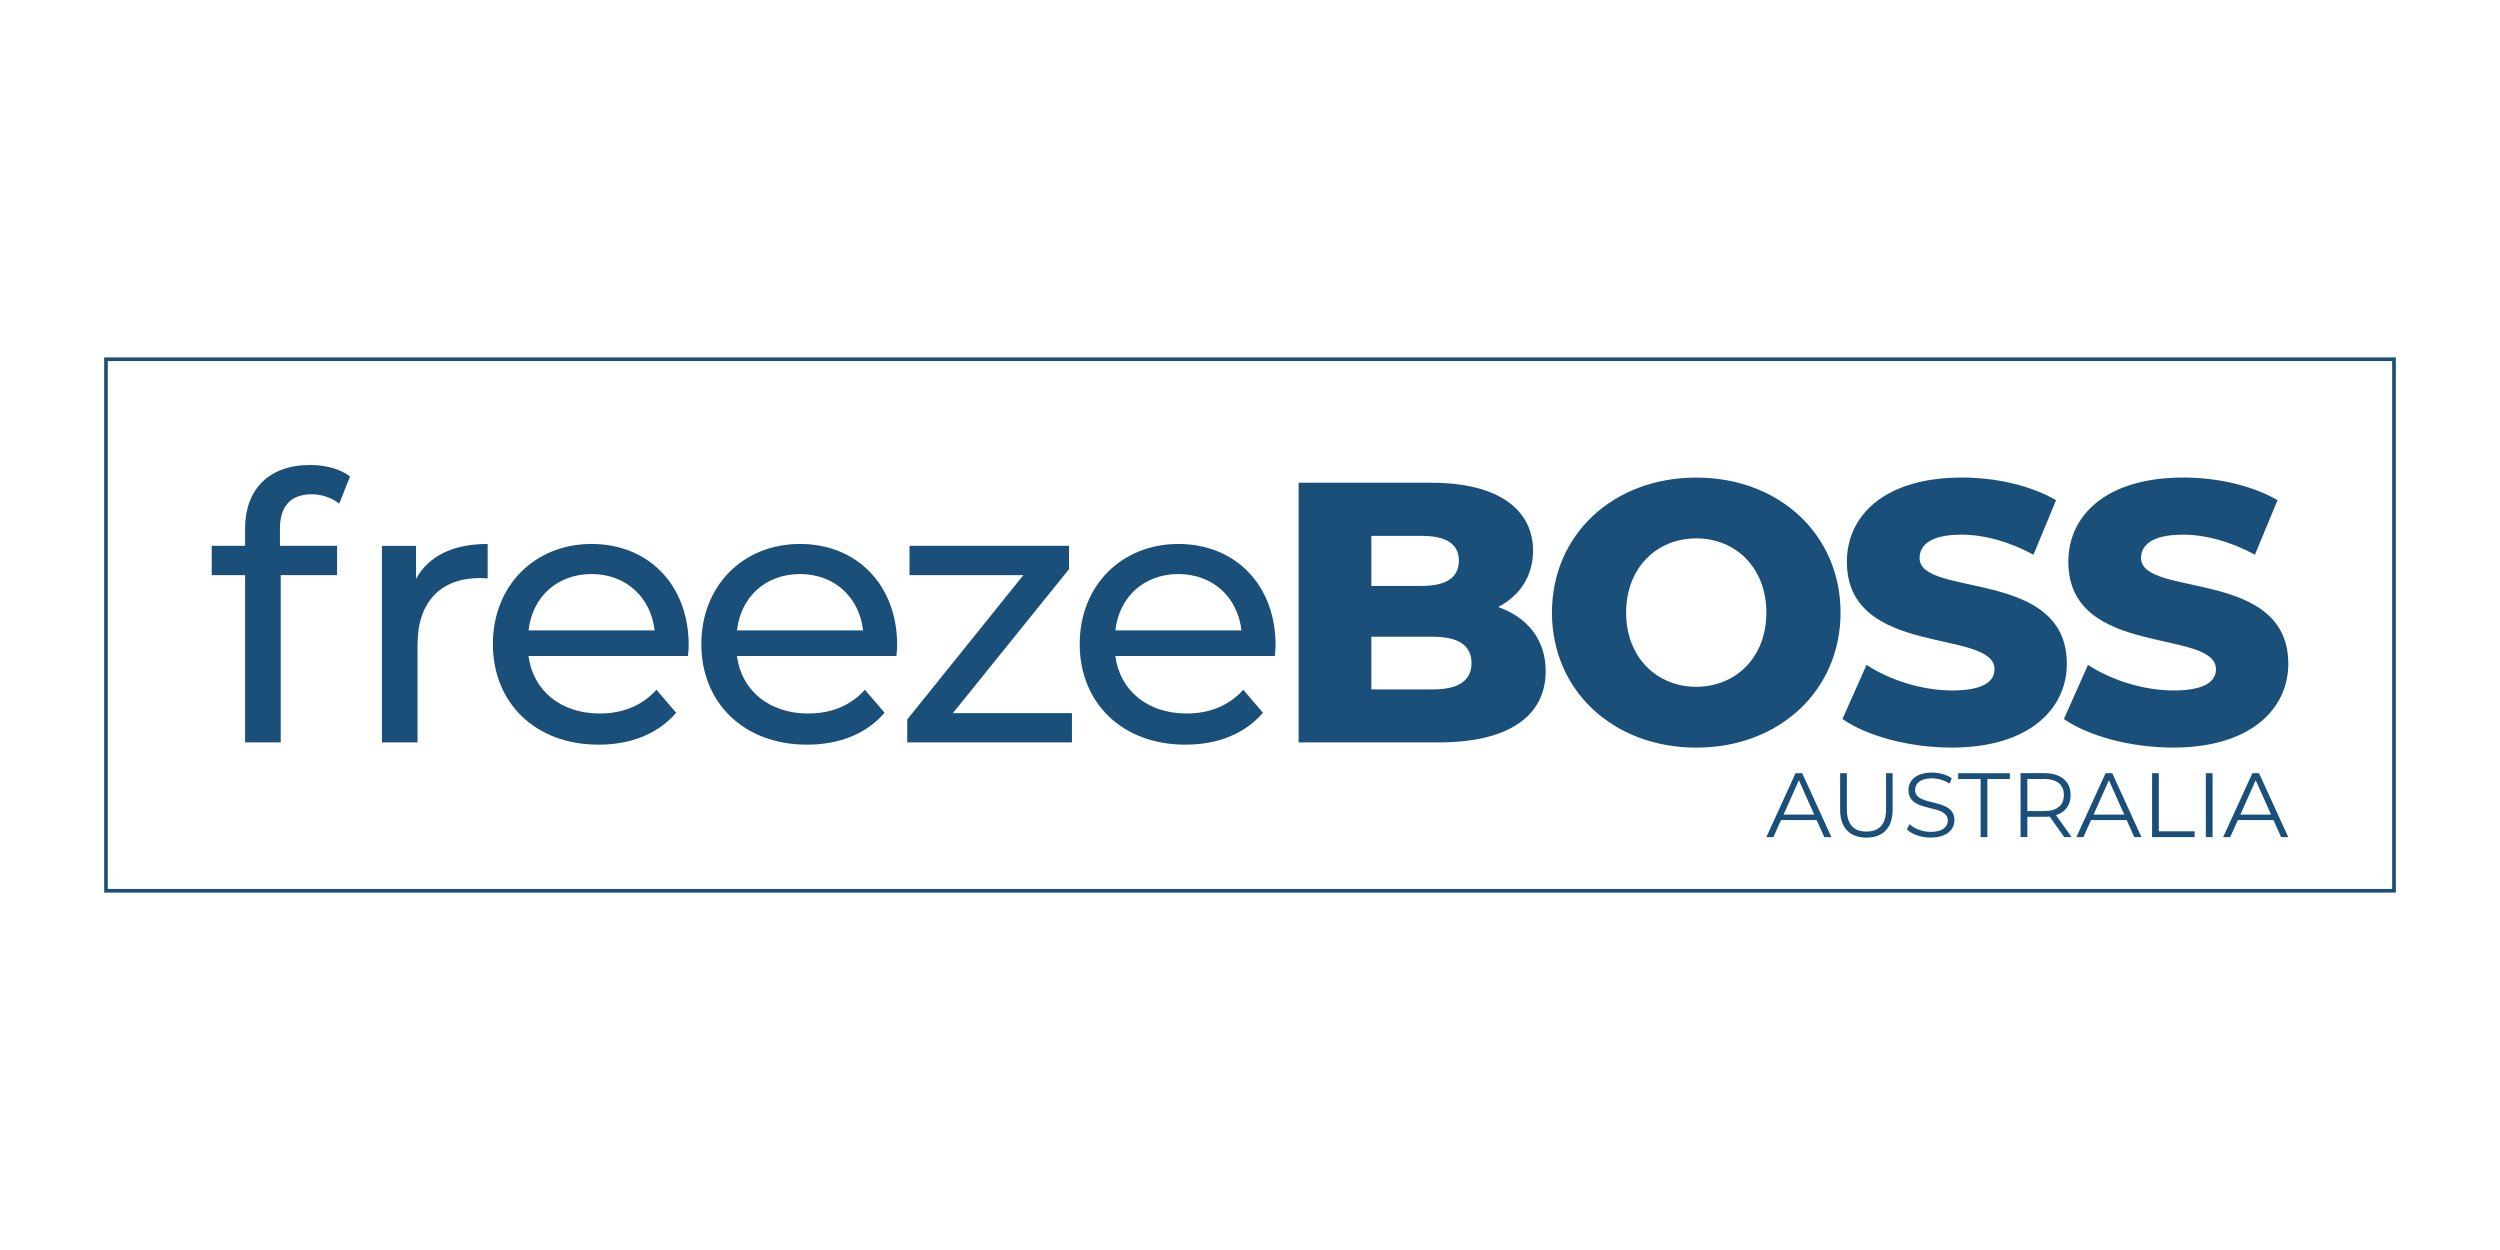<?xml version="1.0" encoding="UTF-8"?>
<svg id="Layer_1" data-name="Layer 1" xmlns="http://www.w3.org/2000/svg" viewBox="0 0 600 300">
  <defs>
    <style>
      .cls-1 {
        fill: #013c6b;
      }

      .cls-2 {
        fill: none;
        opacity: .9;
      }
    </style>
  </defs>
  <g class="cls-2">
    <g>
      <path class="cls-1" d="m67.19,126.9v4.1h13.71v7.03h-13.53v40.15h-8.55v-40.15h-8.01v-7.03h8.01v-4.18c0-9.17,5.52-15.22,15.58-15.22,3.65,0,7.21.89,9.61,2.76l-2.58,6.5c-1.78-1.34-4.1-2.23-6.59-2.23-5.07,0-7.66,2.85-7.66,8.28Z"/>
      <path class="cls-1" d="m117.04,130.55v8.28c-.71-.09-1.34-.09-1.96-.09-9.17,0-14.87,5.61-14.87,15.94v23.5h-8.55v-47.18h8.19v7.92c3.03-5.52,8.9-8.37,17.18-8.37Z"/>
      <path class="cls-1" d="m165.12,157.44h-38.28c1.07,8.28,7.75,13.8,17.09,13.8,5.52,0,10.15-1.87,13.62-5.7l4.72,5.52c-4.27,4.99-10.77,7.66-18.61,7.66-15.22,0-25.37-10.06-25.37-24.13s10.06-24.04,23.68-24.04,23.32,9.79,23.32,24.3c0,.71-.09,1.78-.18,2.58Zm-38.28-6.14h30.27c-.89-7.92-6.86-13.53-15.13-13.53s-14.24,5.52-15.13,13.53Z"/>
      <path class="cls-1" d="m215.15,157.44h-38.28c1.07,8.28,7.75,13.8,17.09,13.8,5.52,0,10.15-1.87,13.62-5.7l4.72,5.52c-4.27,4.99-10.77,7.66-18.61,7.66-15.22,0-25.37-10.06-25.37-24.13s10.06-24.04,23.68-24.04,23.32,9.79,23.32,24.3c0,.71-.09,1.78-.18,2.58Zm-38.28-6.14h30.27c-.89-7.92-6.85-13.53-15.13-13.53s-14.24,5.52-15.13,13.53Z"/>
      <path class="cls-1" d="m257.27,171.15v7.03h-39.53v-5.52l27.87-34.63h-27.33v-7.03h38.28v5.61l-27.87,34.54h28.58Z"/>
      <path class="cls-1" d="m305.96,157.44h-38.28c1.07,8.28,7.75,13.8,17.09,13.8,5.52,0,10.15-1.87,13.62-5.7l4.72,5.52c-4.27,4.99-10.77,7.66-18.61,7.66-15.22,0-25.37-10.06-25.37-24.13s10.06-24.04,23.68-24.04,23.33,9.79,23.33,24.3c0,.71-.09,1.78-.18,2.58Zm-38.28-6.14h30.27c-.89-7.92-6.85-13.53-15.13-13.53s-14.24,5.52-15.13,13.53Z"/>
      <path class="cls-1" d="m370.96,161.09c0,10.77-8.9,17.09-25.64,17.09h-33.65v-62.32h31.87c16.38,0,24.39,6.68,24.39,16.29,0,5.96-3.03,10.77-8.37,13.53,7.03,2.49,11.4,7.83,11.4,15.4Zm-41.84-32.49v12.02h12.11c5.88,0,8.9-2.05,8.9-6.05s-3.03-5.96-8.9-5.96h-12.11Zm24.04,30.54c0-4.27-3.2-6.32-9.26-6.32h-14.78v12.64h14.78c6.05,0,9.26-2.05,9.26-6.32Z"/>
      <path class="cls-1" d="m372.47,147.02c0-18.7,14.69-32.4,34.63-32.4s34.63,13.71,34.63,32.4-14.69,32.41-34.63,32.41-34.63-13.71-34.63-32.41Zm51.46,0c0-10.77-7.39-17.81-16.83-17.81s-16.83,7.03-16.83,17.81,7.39,17.81,16.83,17.81,16.83-7.03,16.83-17.81Z"/>
      <path class="cls-1" d="m442.18,172.57l5.79-13c5.52,3.65,13.35,6.14,20.56,6.14s10.15-2.05,10.15-5.07c0-9.88-35.43-2.67-35.43-25.82,0-11.13,9.08-20.21,27.6-20.21,8.1,0,16.47,1.87,22.61,5.43l-5.43,13.09c-5.96-3.21-11.84-4.81-17.27-4.81-7.39,0-10.06,2.49-10.06,5.61,0,9.53,35.34,2.4,35.34,25.37,0,10.86-9.08,20.12-27.6,20.12-10.24,0-20.39-2.76-26.26-6.86Z"/>
      <path class="cls-1" d="m495.33,172.57l5.79-13c5.52,3.65,13.35,6.14,20.56,6.14s10.15-2.05,10.15-5.07c0-9.88-35.43-2.67-35.43-25.82,0-11.13,9.08-20.21,27.6-20.21,8.1,0,16.47,1.87,22.61,5.43l-5.43,13.09c-5.96-3.21-11.84-4.81-17.27-4.81-7.39,0-10.06,2.49-10.06,5.61,0,9.53,35.34,2.4,35.34,25.37,0,10.86-9.08,20.12-27.6,20.12-10.24,0-20.39-2.76-26.26-6.86Z"/>
    </g>
    <g>
      <path class="cls-1" d="m436,196.81h-8.55l-1.84,4.1h-1.69l7.01-15.34h1.6l7.01,15.34h-1.71l-1.84-4.1Zm-.59-1.31l-3.68-8.24-3.68,8.24h7.36Z"/>
      <path class="cls-1" d="m441.63,194.35v-8.79h1.62v8.72c0,3.64,1.71,5.3,4.69,5.3s4.71-1.67,4.71-5.3v-8.72h1.58v8.79c0,4.4-2.37,6.68-6.29,6.68s-6.31-2.28-6.31-6.68Z"/>
      <path class="cls-1" d="m457.65,199.04l.64-1.25c1.1,1.07,3.05,1.86,5.06,1.86,2.87,0,4.12-1.2,4.12-2.72,0-4.21-9.44-1.62-9.44-7.3,0-2.26,1.75-4.21,5.65-4.21,1.73,0,3.53.5,4.75,1.36l-.55,1.29c-1.31-.85-2.85-1.27-4.21-1.27-2.8,0-4.05,1.25-4.05,2.78,0,4.21,9.44,1.67,9.44,7.25,0,2.26-1.8,4.19-5.72,4.19-2.3,0-4.56-.81-5.7-1.99Z"/>
      <path class="cls-1" d="m475.35,186.97h-5.39v-1.4h12.4v1.4h-5.39v13.94h-1.62v-13.94Z"/>
      <path class="cls-1" d="m495.42,200.9l-3.51-4.93c-.39.04-.79.07-1.23.07h-4.12v4.86h-1.62v-15.34h5.74c3.9,0,6.27,1.97,6.27,5.26,0,2.41-1.27,4.1-3.51,4.82l3.75,5.26h-1.77Zm-.09-10.08c0-2.45-1.62-3.86-4.69-3.86h-4.08v7.69h4.08c3.07,0,4.69-1.42,4.69-3.83Z"/>
      <path class="cls-1" d="m510.41,196.81h-8.55l-1.84,4.1h-1.69l7.01-15.34h1.6l7.01,15.34h-1.71l-1.84-4.1Zm-.59-1.31l-3.68-8.24-3.68,8.24h7.36Z"/>
      <path class="cls-1" d="m516.5,185.57h1.62v13.94h8.59v1.4h-10.21v-15.34Z"/>
      <path class="cls-1" d="m529.4,185.57h1.62v15.34h-1.62v-15.34Z"/>
      <path class="cls-1" d="m545.64,196.81h-8.55l-1.84,4.1h-1.69l7.01-15.34h1.6l7.01,15.34h-1.71l-1.84-4.1Zm-.59-1.31l-3.68-8.24-3.68,8.24h7.36Z"/>
    </g>
    <path class="cls-1" d="m575,214.22H25V85.78h550v128.44Zm-549.13-.87h548.25v-126.69H25.87v126.69Z"/>
  </g>
</svg>